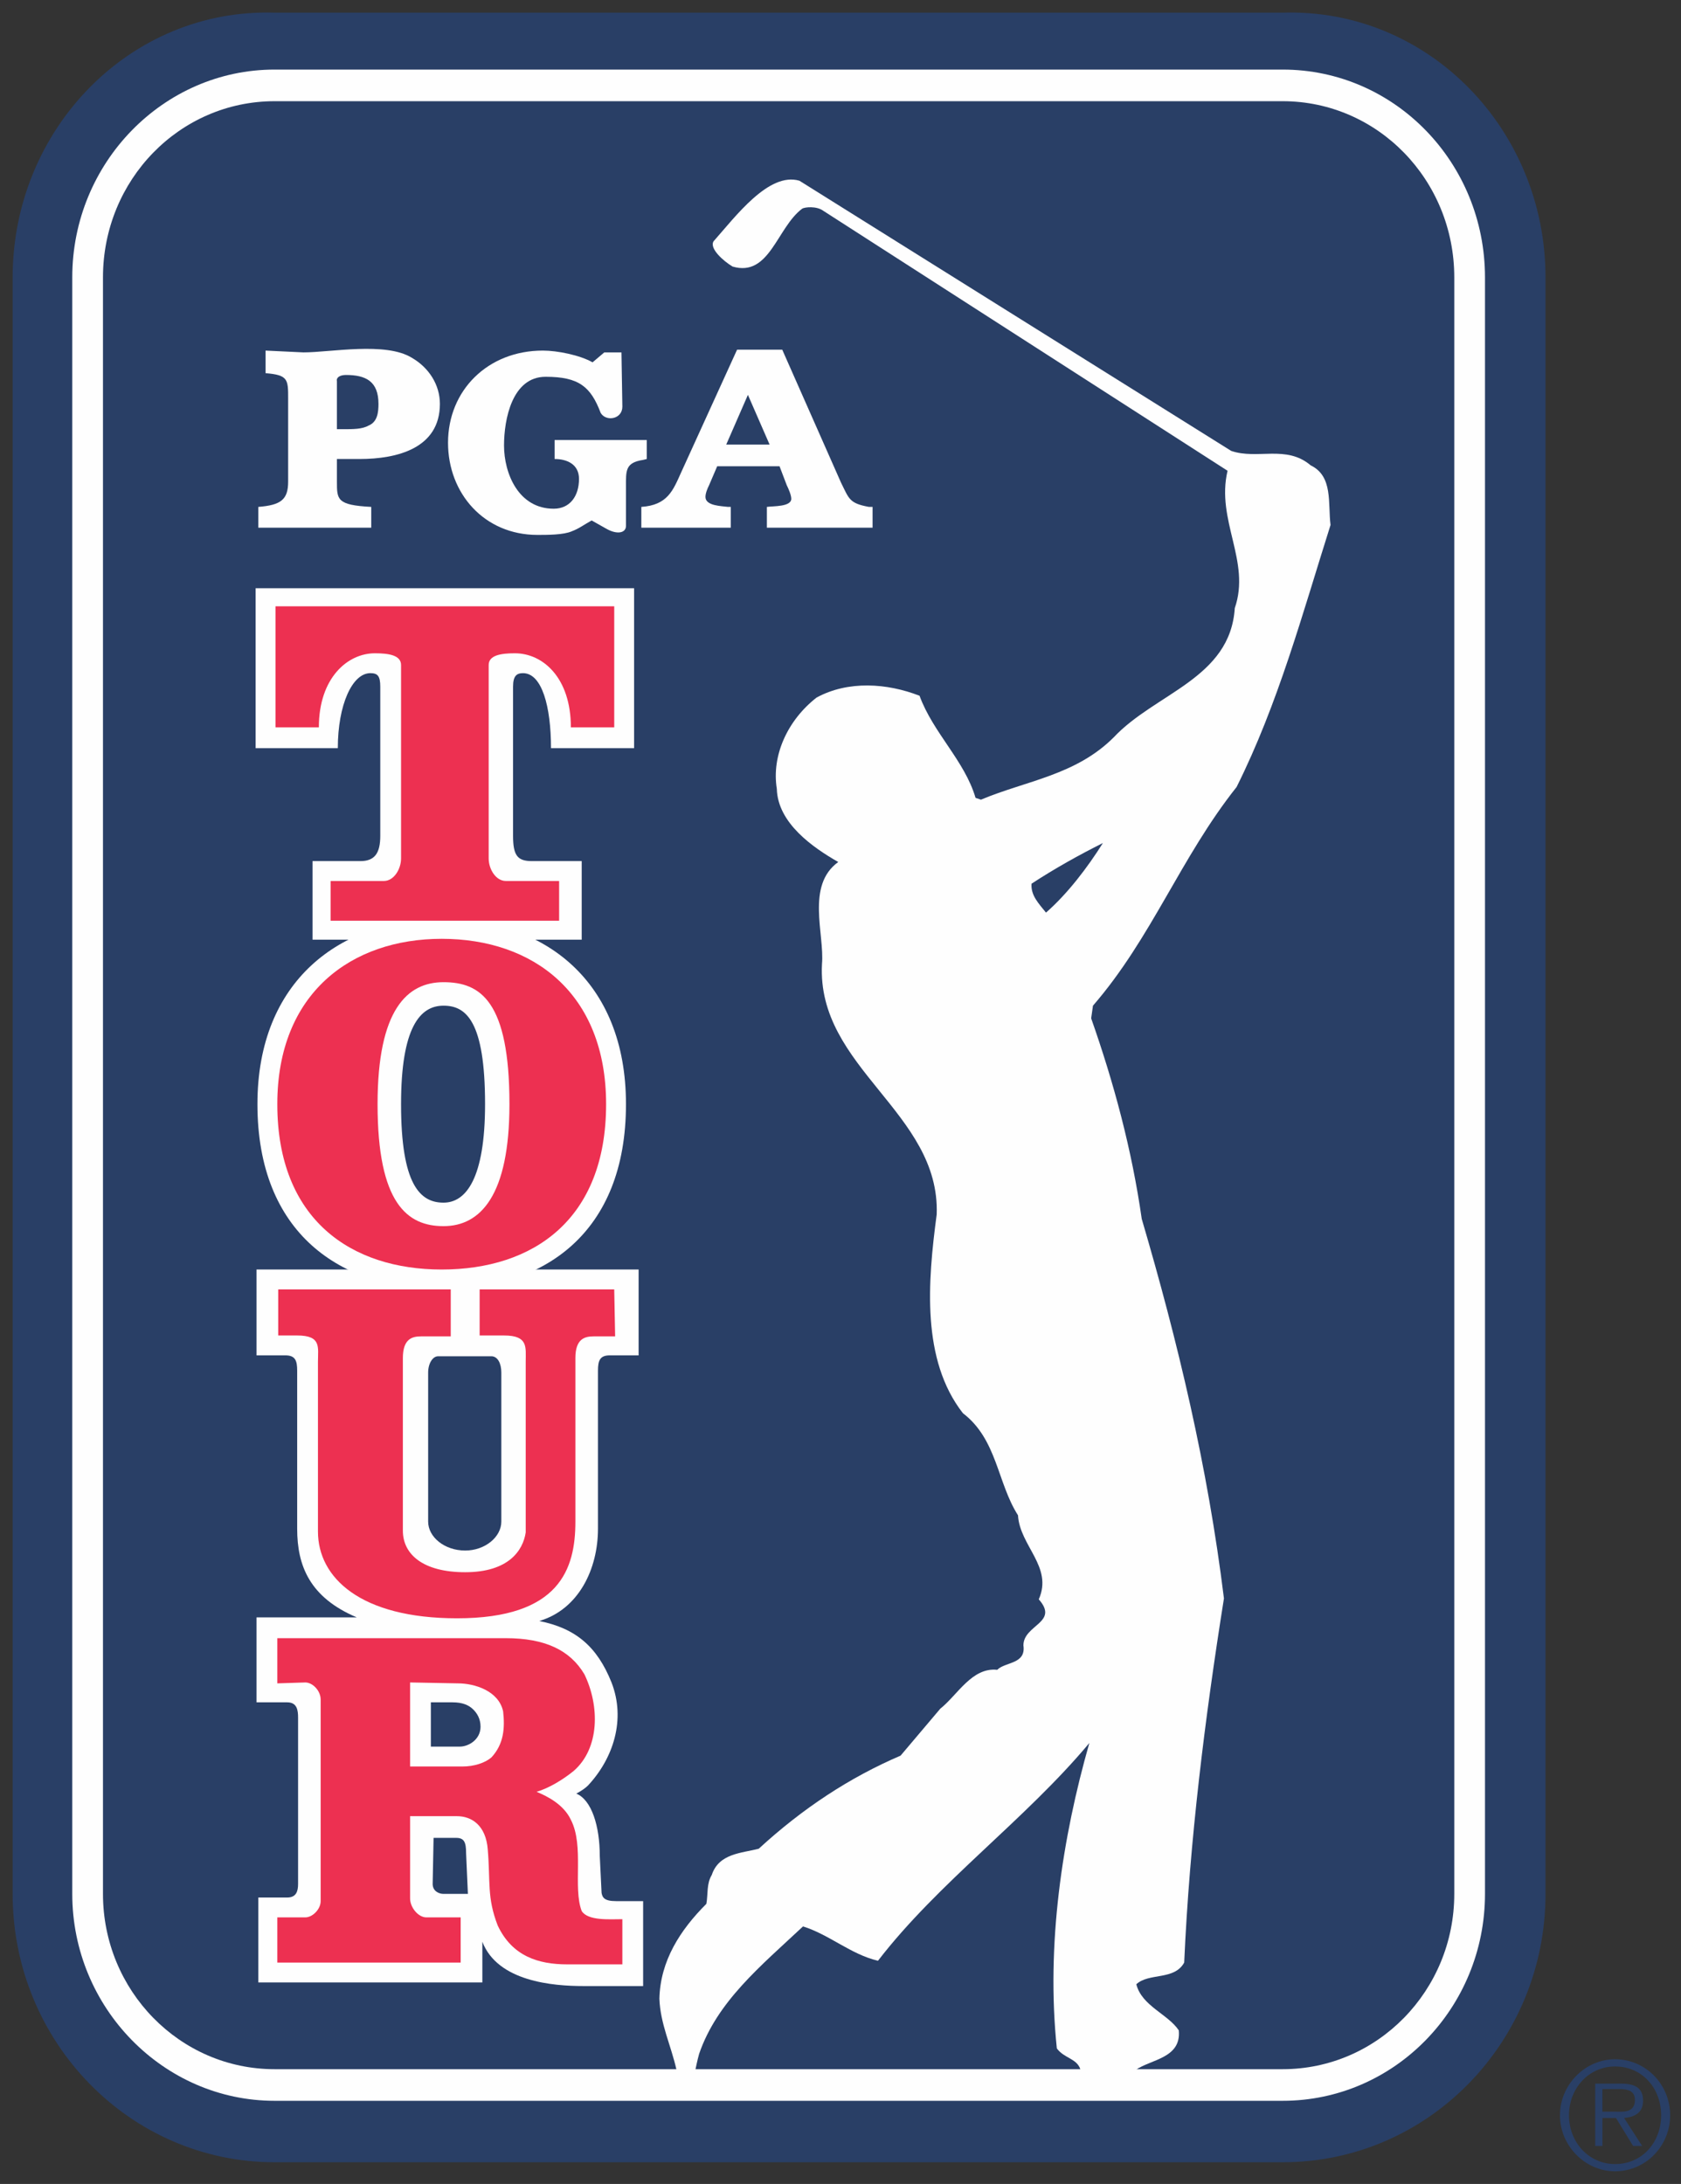 <?xml version="1.0" encoding="UTF-8"?>
<!DOCTYPE svg PUBLIC "-//W3C//DTD SVG 1.1//EN" "http://www.w3.org/Graphics/SVG/1.1/DTD/svg11.dtd">
<!-- Creator: CorelDRAW X7 -->
<svg xmlns="http://www.w3.org/2000/svg" xml:space="preserve" width="1.861in" height="2.417in" version="1.1" style="shape-rendering:geometricPrecision; text-rendering:geometricPrecision; image-rendering:optimizeQuality; fill-rule:evenodd; clip-rule:evenodd"
viewBox="0 0 1861 2417"
 xmlns:xlink="http://www.w3.org/1999/xlink">
 <rect x="0" y="0" width="1861" height="2417" fill="#333333" stroke="none"/>
 <defs>
  <style type="text/css">
   <![CDATA[
    .fil0 {fill:#FEFEFE;fill-rule:nonzero}
    .fil2 {fill:#ED3051;fill-rule:nonzero}
    .fil1 {fill:#293F66;fill-rule:nonzero}
   ]]>
  </style>
 </defs>
 <g id="Layer_x0020_1">
  <path class="fil0" d="M916 234l448 289c-14,54 26,99 7,151 -4,79 -88,95 -133,143 -42,42 -98,48 -148,70l-5 -2c-12,-41 -48,-73 -62,-113 -37,-14 -80,-17 -114,2 -33,24 -50,64 -45,101 1,38 41,65 68,81 -35,26 -14,79 -18,113 -5,115 132,164 128,278 -11,74 -18,160 29,219 38,29 37,77 61,114 2,34 39,57 23,93 23,26 -18,28 -18,51 3,21 -19,18 -29,27 -27,-3 -43,28 -62,43l-44 52c-57,24 -109,58 -157,103 -20,6 -45,5 -53,30 -6,9 -4,20 -5,31 -29,29 -52,64 -53,105 1,29 13,53 20,79l508 0c17,-12 51,-13 48,-44 -12,-18 -41,-27 -47,-51 14,-13 41,-4 53,-24 5,-135 23,-272 44,-404 -18,-145 -51,-284 -91,-420 -11,-77 -31,-151 -56,-222l2 -14c64,-75 97,-165 159,-242 46,-92 73,-193 104,-291 -3,-24 3,-54 -22,-66 -27,-22 -59,-6 -88,-16l-479 -299c-34,-10 -71,40 -95,67 -5,9 11,22 22,28 40,12 48,-43 76,-64 4,-2 16,-3 24,2z"/>
  <path class="fil1" d="M14 2096c0,164 130,297 290,297l1116 0c161,0 291,-133 291,-297l0 -1789c0,-164 -130,-298 -291,-293l-1116 0c-160,-5 -290,129 -290,293l0 1789z"/>
  <path class="fil0" d="M304 77c-123,0 -224,103 -224,230l0 1789c0,126 101,229 224,229l1116 0c124,0 224,-103 224,-229l0 -1789c0,-127 -100,-230 -224,-230l-1116 0z"/>
  <path class="fil1" d="M304 112c-105,0 -190,87 -190,195l0 1789c0,107 85,194 190,194l1116 0c105,0 190,-87 190,-194l0 -1789c0,-108 -85,-195 -190,-195l-1116 0z"/>
  <path class="fil0" d="M489 1427c113,0 204,-62 204,-205 0,-137 -91,-205 -204,-205 -112,0 -204,68 -204,205 0,143 92,205 204,205z"/>
  <path class="fil0" d="M644 1040l0 -87c0,0 -43,0 -55,0 -16,0 -21,-6 -21,-28 0,0 0,-153 0,-165 0,-12 4,-15 11,-15 21,0 31,37 31,83l92 0 0 -177 -419 0 0 177 91 0c0,-48 16,-83 36,-83 8,0 11,3 11,15 0,12 0,165 0,165 0,19 -6,28 -22,28 -12,0 -53,0 -53,0l0 87 298 0z"/>
  <path class="fil0" d="M534 2149l0 45 -248 0 0 -94 32 0c10,0 12,-7 12,-15l0 -184c0,-8 -1,-17 -12,-17l-34 0 0 -94 111 0c-52,-22 -66,-57 -66,-98l0 -175c0,-11 -2,-17 -13,-17l-32 0 0 -95 423 0 0 95 -32 0c-11,0 -13,6 -13,17l0 175c0,44 -21,89 -65,102 40,8 64,28 80,68 16,41 2,84 -26,114 -5,5 -13,9 -13,9 17,7 26,36 26,69l2 41c1,5 3,9 16,9l30 0 0 94 -66 0c-34,0 -95,-5 -112,-49z"/>
  <path class="fil0" d="M373 533c0,20 0,26 38,28l0 23 -125 0 0 -23c25,-2 33,-8 33,-28l0 -92c0,-21 0,-26 -25,-28l0 -25 42 2c30,0 91,-12 120,6 19,11 31,30 31,51 0,49 -47,61 -89,61l-25 0 0 25z"/>
  <path class="fil0" d="M665 457c-11,-29 -24,-40 -61,-40 -37,0 -46,47 -46,76 0,31 16,70 55,70 18,0 28,-14 28,-33 0,-16 -13,-22 -27,-22l0 -21 102 0 0 21 -4 1c-20,3 -19,12 -19,30l0 43c0,8 -10,10 -22,3l-16 -9c-9,5 -14,9 -22,12 -9,4 -27,4 -38,4 -59,0 -99,-46 -99,-102 0,-58 44,-102 105,-102 16,0 41,5 55,13l13 -11 19 0 1 60c0,14 -18,17 -24,7z"/>
  <path class="fil0" d="M931 534c9,18 9,23 31,27l4 0 0 23 -117 0 0 -23c7,-1 27,0 27,-9 0,-4 -3,-11 -5,-15l-8 -21 -69 0 -9 21c-2,4 -4,9 -4,13 0,10 18,10 25,11l3 0 0 23 -99 0 0 -23c29,-2 35,-18 44,-38l62 -136 50 0 65 147z"/>
  <path class="fil1" d="M383 415c-7,0 -11,3 -10,7l0 53 7 0c11,0 21,0 28,-4 10,-4 11,-15 11,-24 0,-25 -14,-32 -36,-32z"/>
  <polygon class="fil1" points="852,492 828,437 804,492 "/>
  <path class="fil2" d="M619 1019l0 -44c0,0 -48,0 -59,0 -11,0 -19,-13 -19,-25 0,0 0,-203 0,-214 0,-11 14,-13 29,-13 31,0 62,27 62,82l48 0 0 -134 -375 0 0 134 48 0c0,-55 32,-82 62,-82 15,0 29,2 29,13 0,11 0,214 0,214 0,12 -8,25 -19,25 -11,0 -59,0 -59,0l0 44 253 0z"/>
  <path class="fil2" d="M489 1405c101,0 182,-55 182,-183 0,-123 -81,-183 -182,-183 -100,0 -182,60 -182,183 0,128 82,183 182,183z"/>
  <path class="fil0" d="M491 1357c41,0 73,-34 73,-135 0,-114 -32,-135 -73,-135 -40,0 -73,30 -73,135 0,110 33,135 73,135z"/>
  <path class="fil1" d="M491 1331c25,0 46,-27 46,-109 0,-92 -21,-109 -46,-109 -26,0 -47,24 -47,109 0,89 21,109 47,109z"/>
  <path class="fil2" d="M637 1503c0,-21 10,-24 20,-24l24 0 -1 -52 -149 0 0 51 27 0c27,0 24,13 24,29l0 189c-3,20 -19,44 -67,44 -47,0 -69,-20 -69,-46 0,0 0,-169 0,-191 0,-21 10,-24 20,-24l33 0 0 -52 -191 0 0 51 21 0c27,0 23,13 23,29l0 188c0,51 47,96 154,96 114,0 131,-55 131,-107l0 -181z"/>
  <path class="fil1" d="M544 1501c7,0 11,8 11,18l0 165c0,17 -18,32 -40,32 -23,0 -41,-15 -41,-32l0 -165c0,-10 5,-18 11,-18l59 0z"/>
  <path class="fil2" d="M689 2124c-14,0 -38,2 -45,-9 -10,-26 3,-72 -12,-101 -8,-17 -26,-26 -38,-31 14,-4 30,-14 41,-23 29,-25 29,-72 12,-107 -16,-27 -44,-40 -87,-40l-253 0 0 50 31 -1c8,0 17,9 17,19l0 223c0,9 -9,18 -17,18l-31 0 0 50 203 0 0 -50 -38 0c-9,0 -18,-11 -18,-21l0 -91 52 0c16,0 32,10 34,37 3,36 -1,53 11,84 16,34 45,43 77,43l61 0 0 -50z"/>
  <path class="fil1" d="M479 2085c0,0 0,-9 0,0 0,8 7,11 12,11 5,0 27,0 27,0l-2 -45c0,-12 -2,-17 -11,-17l-25 0 -1 51z"/>
  <path class="fil0" d="M507 1863c18,0 45,8 50,31 2,18 1,36 -13,51 -7,6 -19,10 -32,10l-58 0 0 -93 53 1z"/>
  <path class="fil1" d="M532 1911c0,14 -13,22 -23,22l-32 0 0 -49 24 0c11,0 18,3 23,8 4,4 8,10 8,19z"/>
  <path class="fil0" d="M911 233l448 288c-13,55 26,100 8,152 -5,78 -88,94 -134,143 -42,42 -97,48 -147,69l-6 -2c-12,-41 -47,-72 -62,-113 -36,-14 -79,-17 -114,2 -32,25 -50,64 -44,101 1,38 40,65 68,81 -36,26 -15,80 -18,113 -6,115 131,164 127,277 -10,75 -17,161 29,220 38,29 38,77 61,113 2,34 39,57 23,93 23,26 -17,28 -17,51 3,21 -20,18 -29,27 -28,-3 -44,28 -63,43l-44 52c-56,24 -108,58 -157,103 -19,5 -44,5 -52,29 -6,10 -4,21 -6,32 -29,29 -51,63 -52,105 1,28 13,52 19,79l508 0c17,-12 51,-13 48,-44 -12,-18 -41,-27 -47,-51 14,-13 42,-4 53,-24 6,-135 23,-271 44,-403 -18,-146 -51,-284 -91,-420 -11,-77 -31,-151 -56,-222l2 -14c65,-75 97,-164 159,-242 46,-92 73,-192 104,-290 -3,-24 3,-54 -22,-66 -27,-23 -59,-6 -88,-16l-478 -299c-34,-10 -71,40 -95,67 -5,8 11,22 21,28 41,12 49,-43 77,-64 3,-2 16,-3 23,2z"/>
  <path class="fil1" d="M1221 933c-17,27 -39,56 -63,77 -8,-10 -17,-19 -16,-32 26,-17 53,-32 79,-45z"/>
  <path class="fil1" d="M1170 2267c8,11 22,11 26,23l-426 0c0,0 2,-10 4,-17 20,-58 68,-97 115,-141 29,9 53,31 83,38 67,-87 163,-156 234,-241 -30,105 -48,223 -36,338z"/>
  <path class="fil1" d="M1727 2341c0,-34 28,-62 61,-62 34,0 61,28 61,62 0,34 -27,62 -61,62 -33,0 -61,-28 -61,-62zm112 0l0 0c0,-30 -21,-54 -51,-54 -29,0 -51,24 -51,54 0,30 22,54 51,54 30,0 51,-24 51,-54zm-21 34l0 0 -10 0 -19 -31 -15 0 0 31 -8 0 0 -69 29 0c18,0 24,7 24,19 0,13 -9,18 -21,19l20 31zm-31 -38l0 0c9,0 23,2 23,-13 0,-10 -8,-12 -17,-12l-19 0 0 25 13 0z"/>
 </g>
</svg>
